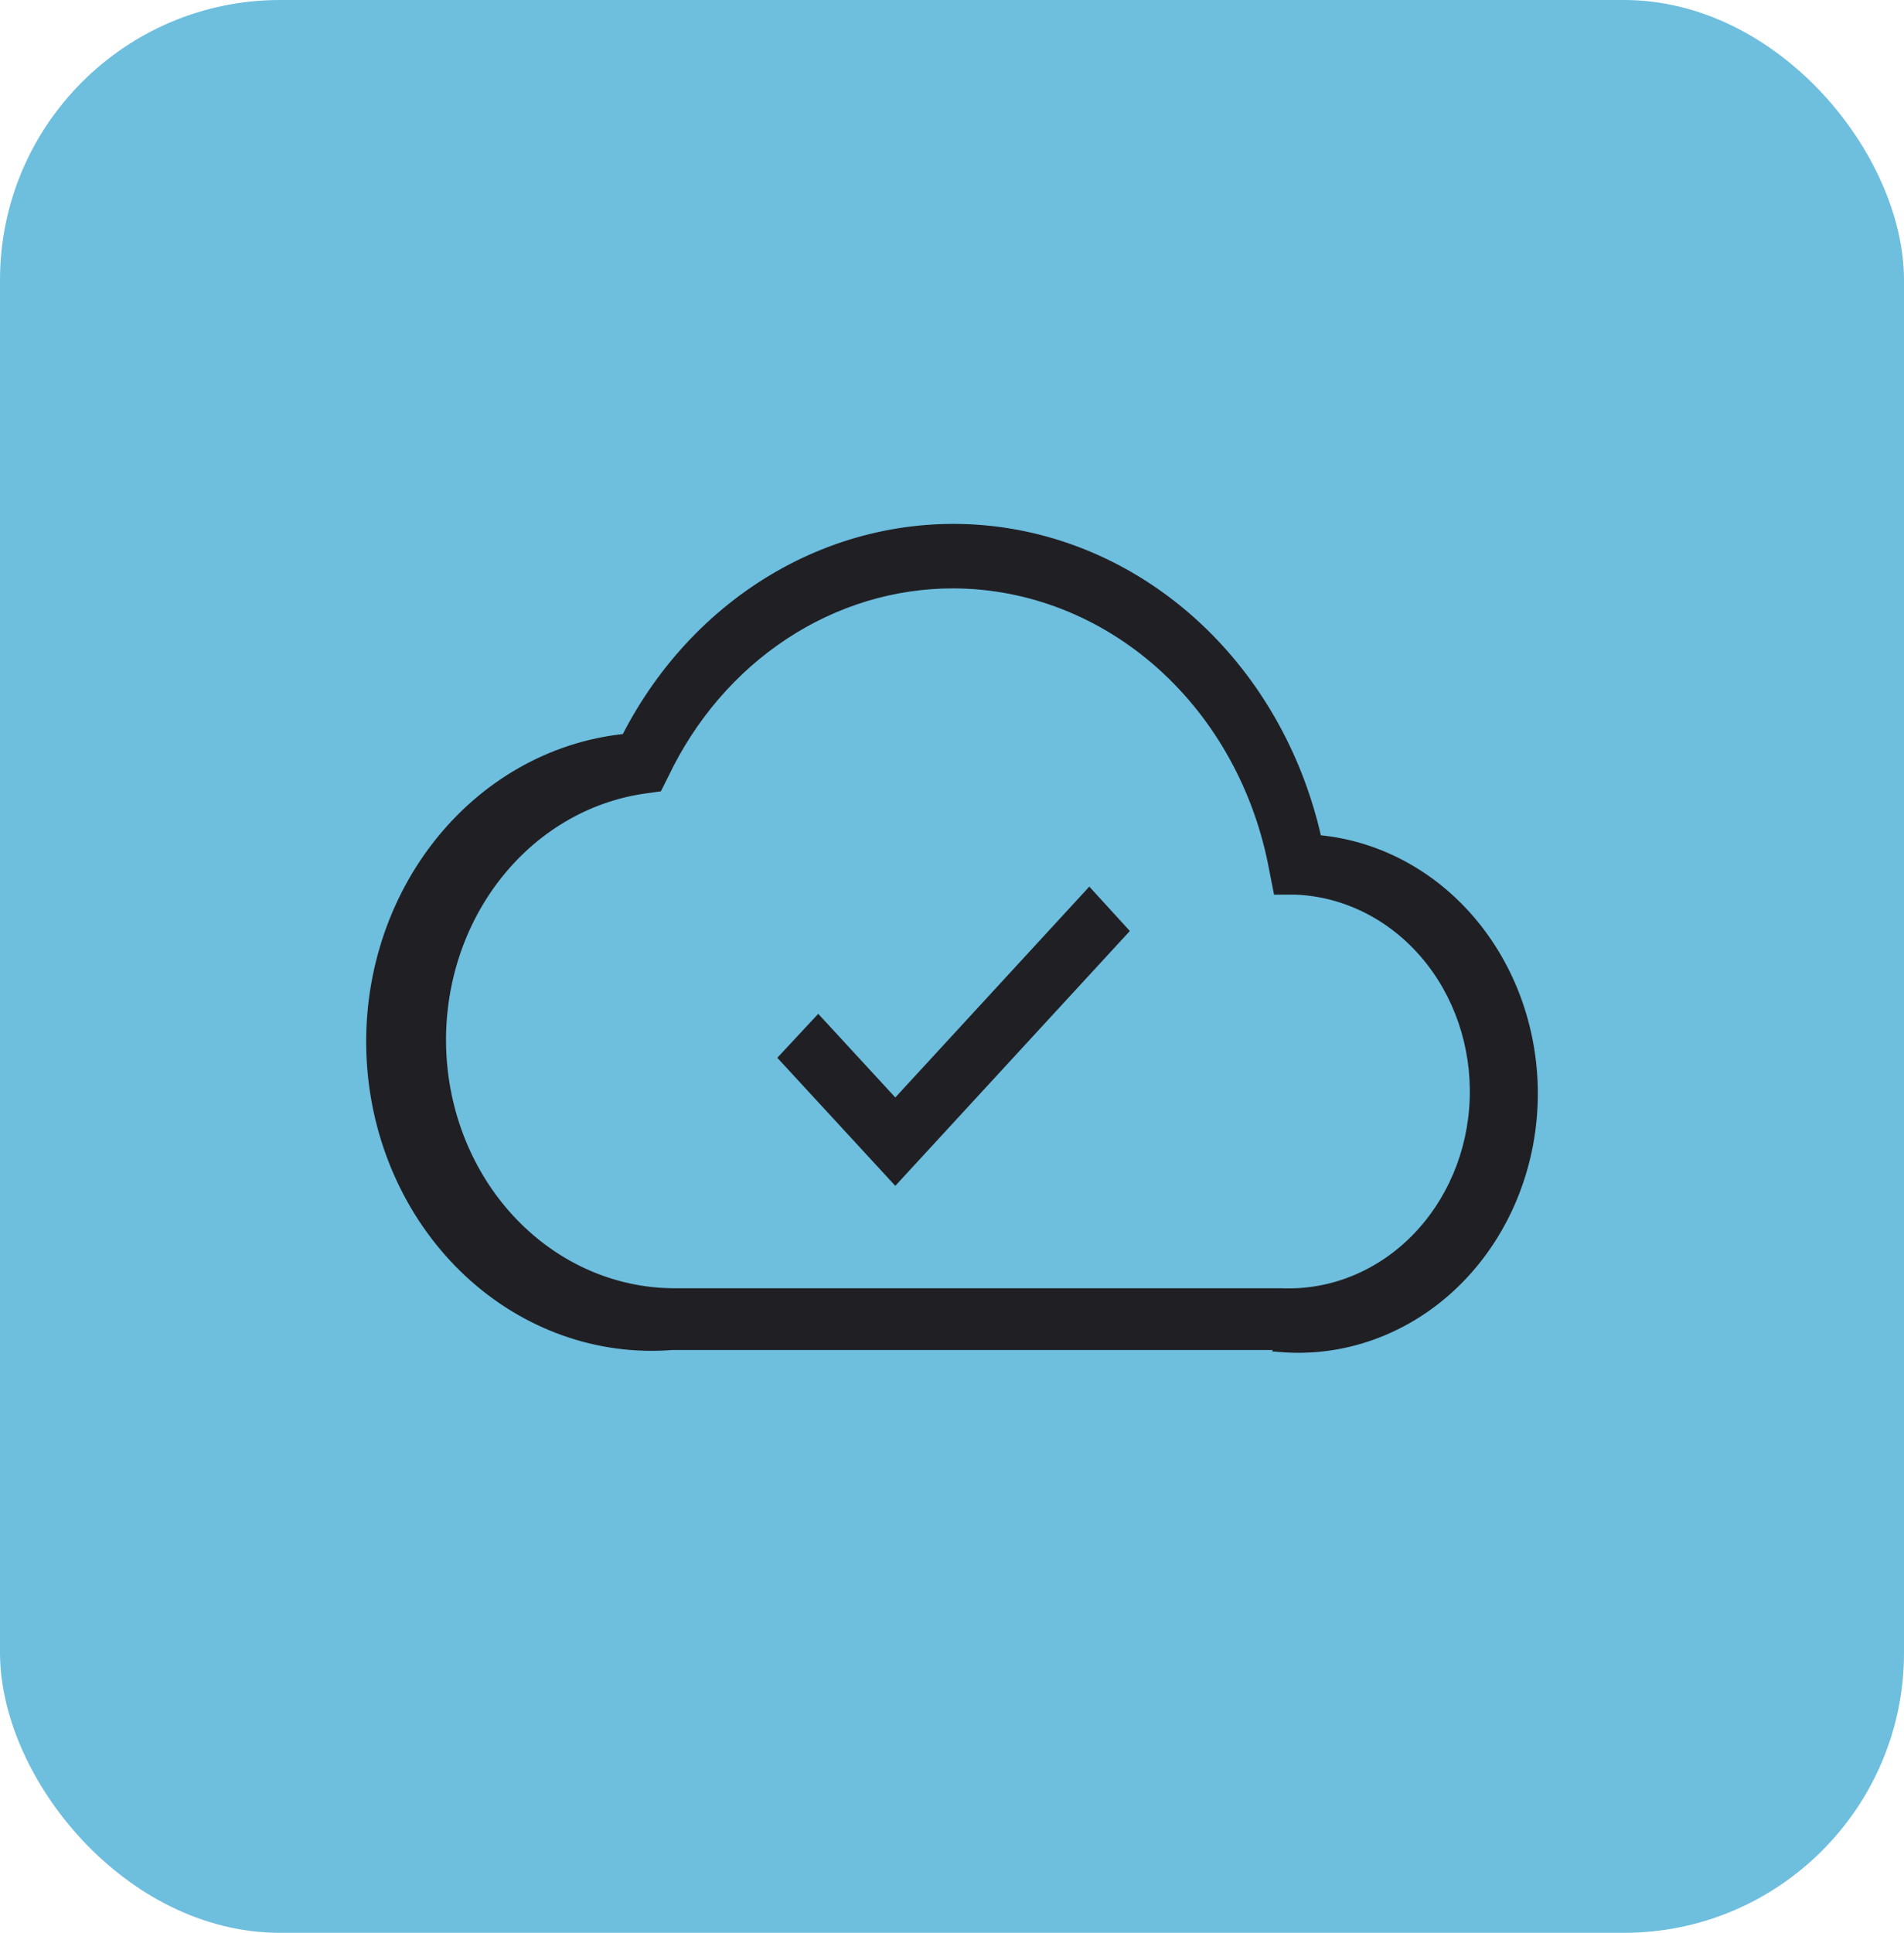 <svg xmlns="http://www.w3.org/2000/svg" width="68" height="69" viewBox="0 0 68 69" fill="none"><rect width="68" height="69" rx="10" fill="#6EBEDE"></rect><path d="M23.997 48.095H45.61L45.582 48.155L45.725 48.167C47.962 48.353 50.175 47.567 51.876 45.985C53.577 44.403 54.627 42.155 54.798 39.736C54.969 37.317 54.247 34.922 52.789 33.078C51.347 31.254 49.301 30.117 47.092 29.912C46.456 27.083 45.053 24.525 43.06 22.568C41.051 20.596 38.537 19.328 35.848 18.934C33.16 18.54 30.424 19.038 28.003 20.361C25.597 21.677 23.613 23.746 22.308 26.299C19.676 26.572 17.248 27.953 15.547 30.145C13.834 32.351 12.995 35.2 13.211 38.073C13.426 40.945 14.679 43.611 16.699 45.488C18.719 47.365 21.341 48.303 23.997 48.095ZM23.772 27.69L23.772 27.69L23.773 27.688C24.748 25.638 26.225 23.921 28.041 22.725C29.857 21.528 31.941 20.899 34.063 20.905C36.748 20.916 39.348 21.934 41.421 23.789C43.494 25.643 44.913 28.22 45.435 31.083L45.435 31.084L45.568 31.759L45.584 31.839H45.666H46.286C48.023 31.913 49.663 32.733 50.846 34.12C52.03 35.508 52.657 37.351 52.589 39.243C52.521 41.136 51.762 42.919 50.482 44.202C49.203 45.485 47.508 46.163 45.77 46.089L45.77 46.089H45.766L24.027 46.089C24.027 46.089 24.027 46.089 24.027 46.089C21.935 46.072 19.925 45.193 18.405 43.627C16.884 42.062 15.968 39.926 15.844 37.654C15.72 35.381 16.396 33.142 17.736 31.392C19.075 29.642 20.976 28.511 23.052 28.226L23.052 28.226L23.485 28.165L23.537 28.158L23.561 28.111L23.772 27.69Z" fill="#202024" stroke="#202024" stroke-width="0.2"></path><path d="M31.901 42.106L31.975 42.186L32.048 42.106L40.154 33.303L40.216 33.236L40.154 33.168L38.977 31.88L38.903 31.799L38.83 31.879L31.975 39.326L29.295 36.419L29.222 36.34L29.148 36.419L27.96 37.695L27.897 37.763L27.96 37.831L31.901 42.106Z" fill="#202024" stroke="#202024" stroke-width="0.2"></path></svg>